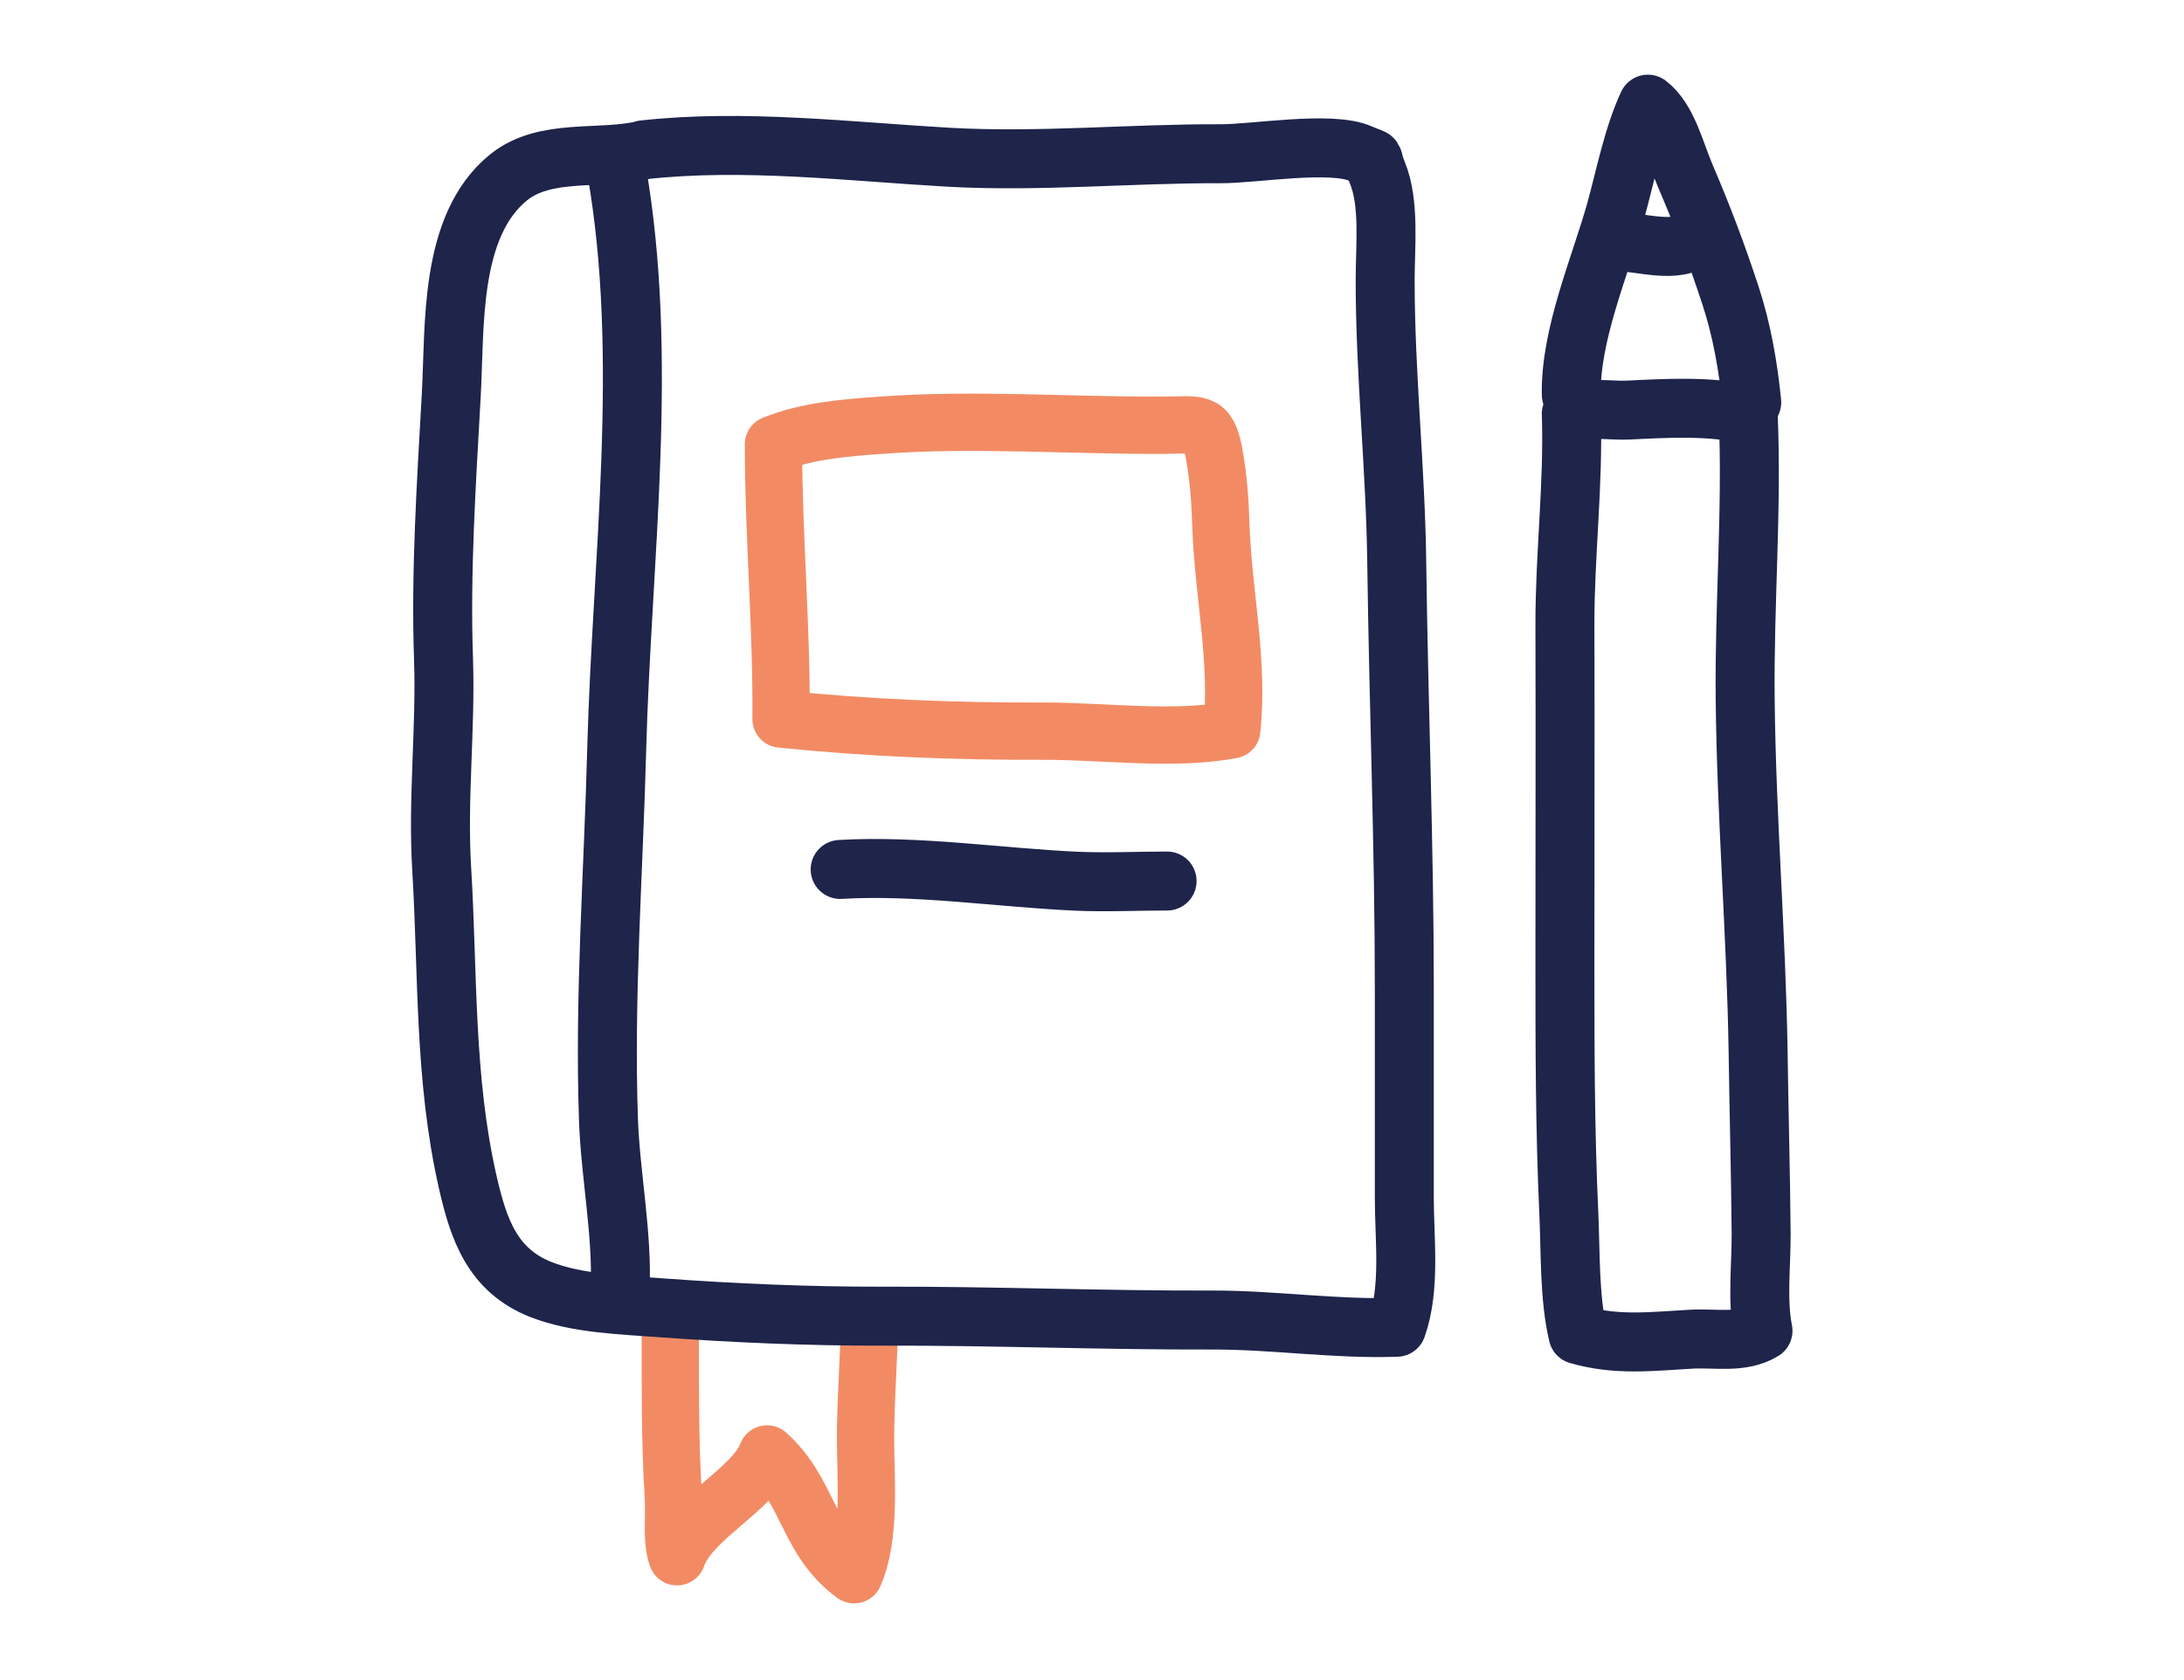 <?xml version="1.0" encoding="UTF-8"?><svg id="Layer_1" xmlns="http://www.w3.org/2000/svg" viewBox="0 0 130 100"><defs><style>.cls-1{stroke:#1e244a;stroke-width:3.51px;}.cls-1,.cls-2{fill:none;stroke-linecap:round;stroke-linejoin:round;}.cls-2{stroke:#f28b64;stroke-width:3.41px;}</style></defs><path class="cls-1" d="M36.69,10.07c1.97,11.2.32,23.22.02,34.49-.19,7.35-.75,14.78-.49,22.13.12,3.28.84,6.8.69,10.06"/><path class="cls-2" d="M46.04,26.45c0,5.48.5,10.91.45,16.35,5.17.53,10.43.74,15.63.72,3.58-.01,7.72.58,11.2-.08.44-4.02-.52-8.18-.65-12.2-.04-1.43-.15-2.89-.41-4.29-.37-1.95-.88-1.65-2.99-1.64-5.57.03-11.28-.41-16.81,0-1.97.14-4.4.31-6.42,1.14Z"/><path class="cls-2" d="M39.9,79.02c0,3.37-.03,6.74.18,10.08.07,1.11-.13,2.67.22,3.56.78-2.28,4.56-4,5.36-6.12,2.51,2.25,2.37,5.13,5.18,7.19.99-2.21.69-5.64.68-7.98s.21-4.78.23-7.19"/><path class="cls-1" d="M93.53,24.63c.14,4.16-.39,8.4-.38,12.58.02,6.64,0,13.27,0,19.91,0,4.99,0,10.06.23,15.04.11,2.33.02,5.06.55,7.28,2.3.67,4.41.4,6.75.27,1.42-.08,3.01.27,4.26-.5-.36-1.81-.1-3.9-.11-5.79-.03-3.59-.13-7.2-.18-10.79-.11-7.02-.7-14.03-.77-21.04-.06-5.64.42-11.28.18-16.9-2.16-.55-4.93-.39-7.16-.28-1.05.05-2.23-.22-3.36.22Z"/><path class="cls-1" d="M93.53,23.49c-.07-3.54,1.7-7.59,2.64-10.92.57-2.06,1.03-4.47,1.92-6.37,1.18.91,1.61,2.83,2.23,4.28,1.01,2.35,1.88,4.65,2.69,7.12.67,2.04,1.05,4.22,1.26,6.35"/><path class="cls-1" d="M96.35,14.39c1.23,0,3.55.76,4.52-.23"/><path class="cls-1" d="M38.3,8.93c-2.57.62-5.84-.14-8.03,1.63-3.56,2.89-3.18,8.87-3.41,12.98-.29,5.21-.64,10.48-.46,15.69.14,4.16-.36,8.3-.11,12.45.38,6.28.14,12.49,1.55,18.67.64,2.82,1.47,5.27,4.37,6.41,2.15.84,4.86.91,7.12,1.08,4.38.32,8.81.51,13.2.5,6.55-.02,13.08.25,19.63.23,3.65-.01,7.35.56,10.98.43.83-2.34.45-5.27.45-7.69,0-4.16,0-8.32,0-12.48,0-8.45-.34-16.89-.45-25.34-.07-5.62-.69-11.19-.69-16.82,0-2,.28-4.57-.46-6.38-.48-1.16.09-.66-.99-1.14-1.75-.79-6.37.01-8.32,0-5.39-.02-10.79.51-16.19.21-5.82-.33-12.25-1.11-18.2-.44Z"/><path class="cls-1" d="M50.01,51.75c4.58-.27,9.46.49,14.04.7,1.8.08,3.62-.01,5.42-.01"/></svg>